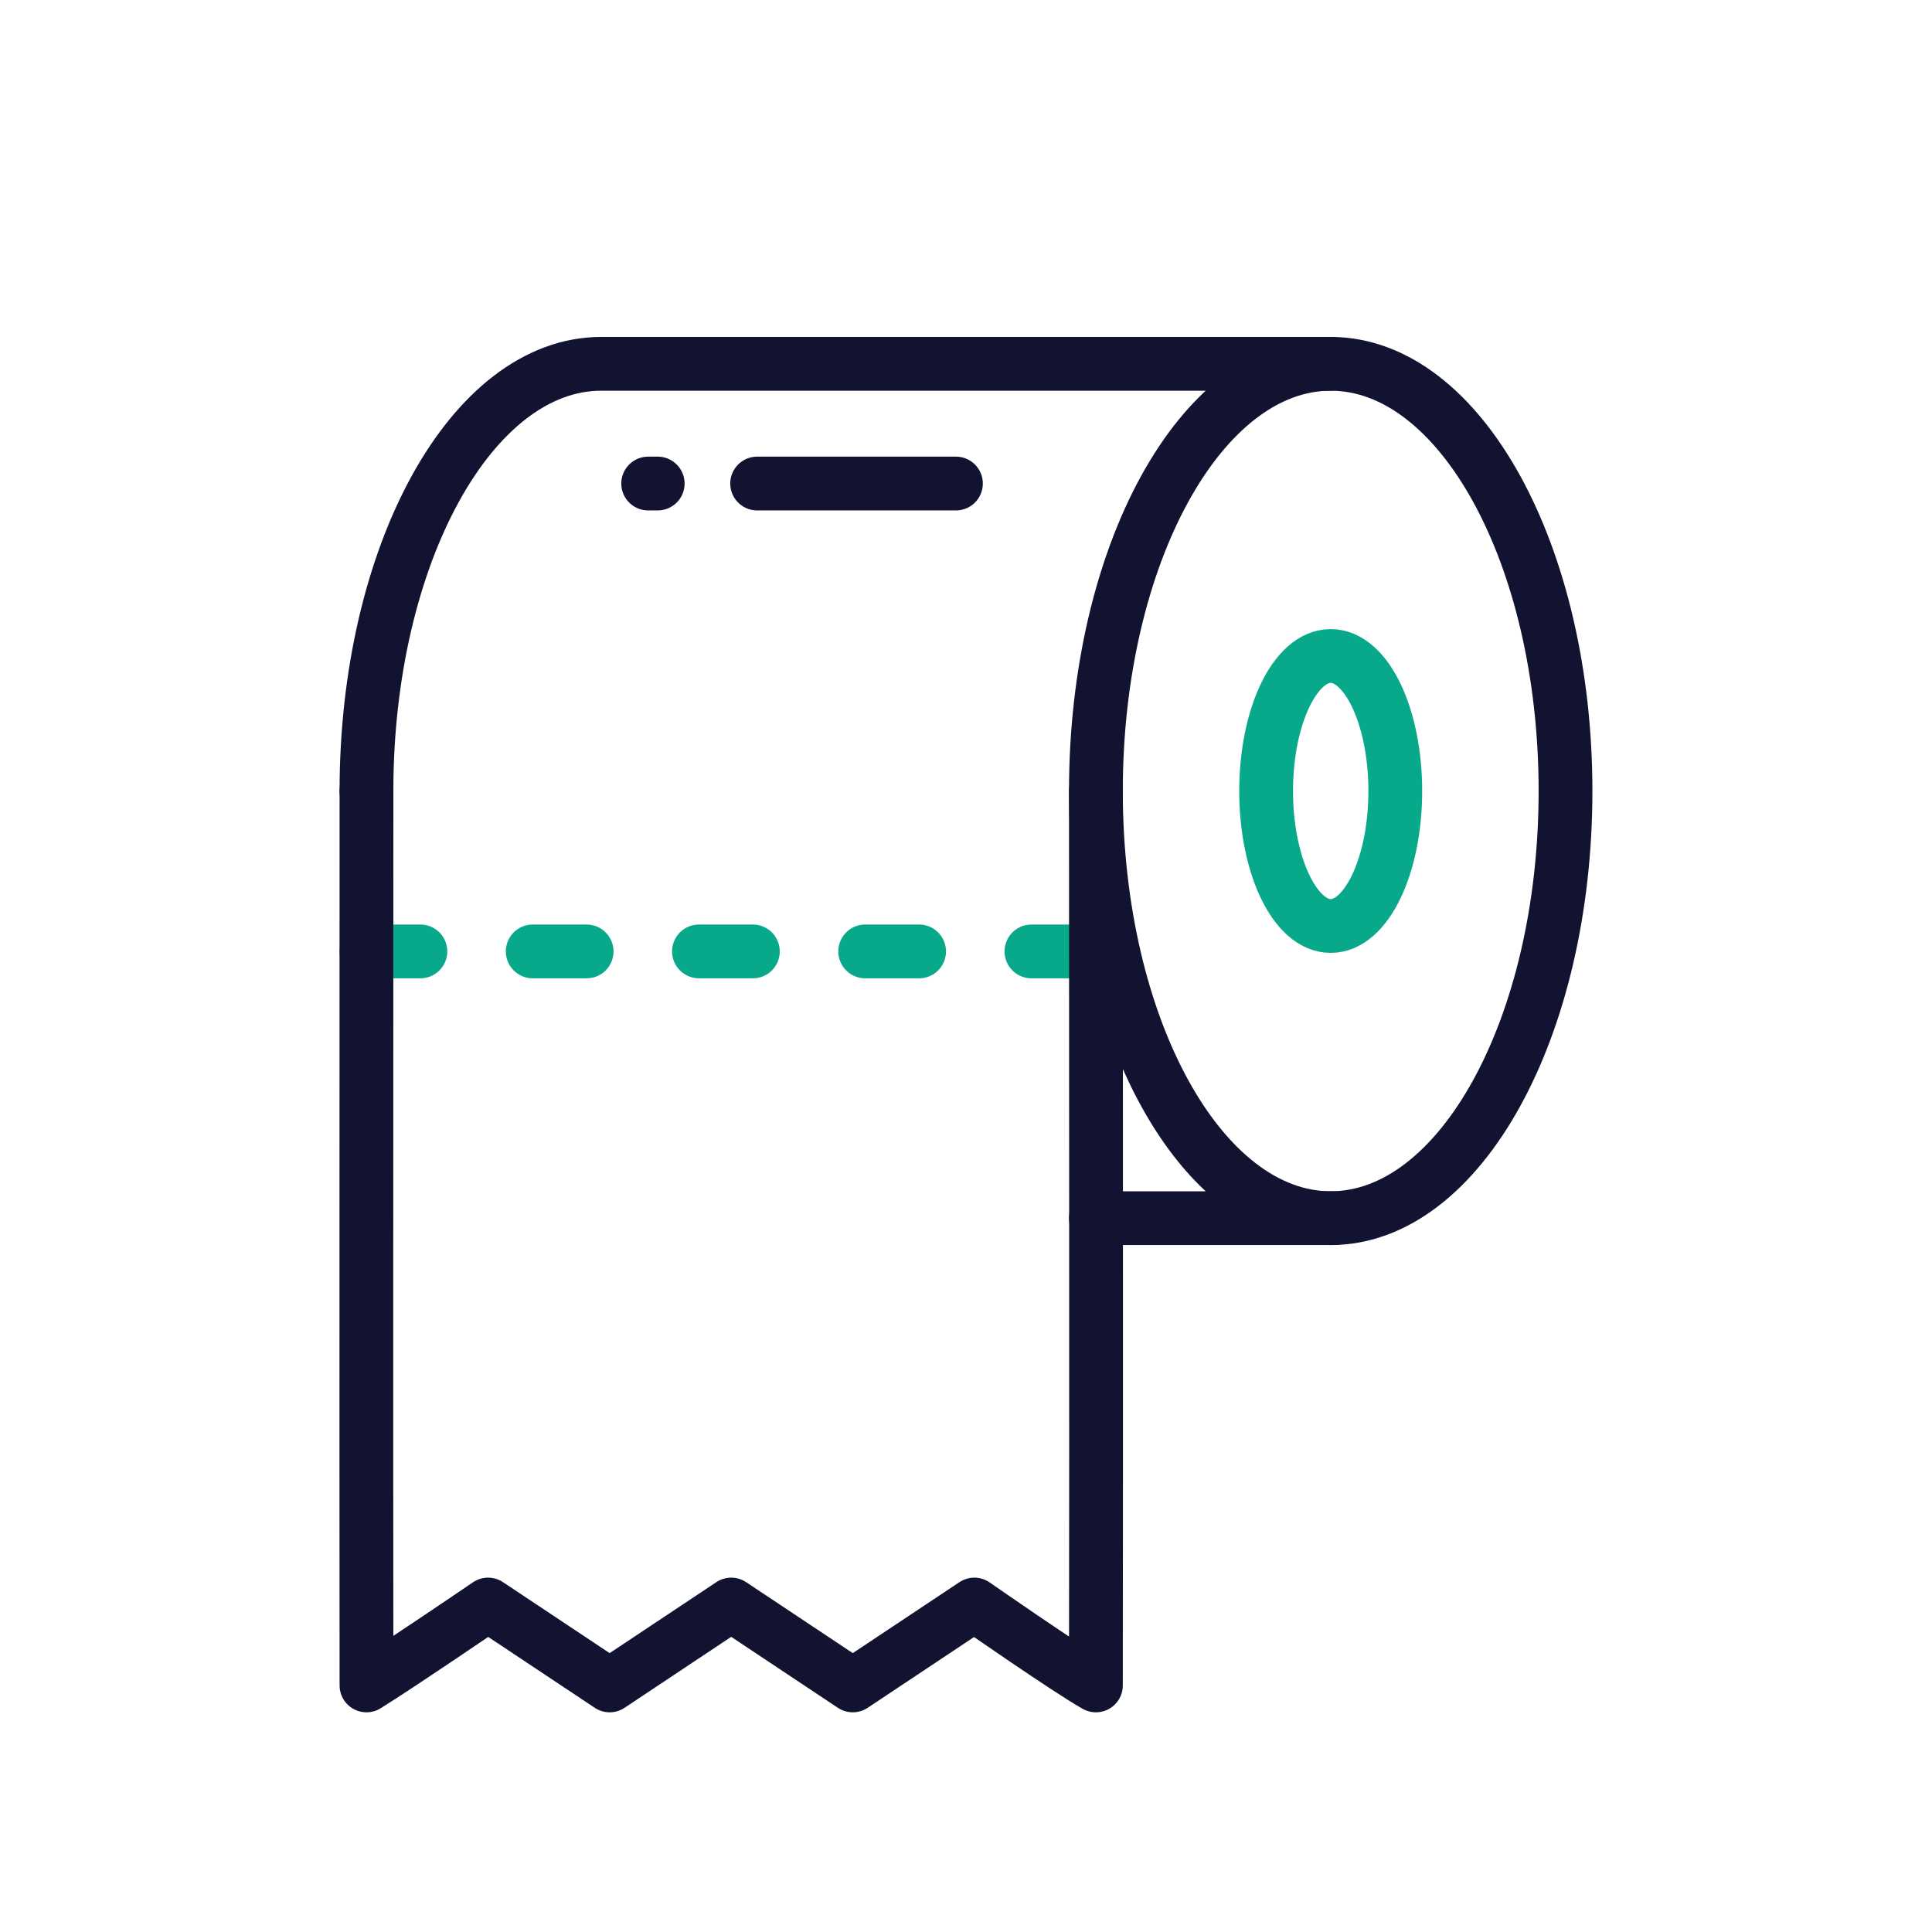 <svg xmlns="http://www.w3.org/2000/svg" width="430" height="430" viewbox="0 0 430 430"><g clip-path="url(#a)" id="gid1"><g fill="none" clip-path="url(#b)" style="display:block" id="gid2"><path stroke="#08A88A" stroke-dasharray="12 25" stroke-linecap="round" stroke-linejoin="round" stroke-width="11.97" d="M-81.175 0h162.35" class="secondary" style="display:block" transform="translate(162.738 211.755)" id="pid1"/><g stroke-linecap="round" stroke-linejoin="round" stroke-width="11.97" style="display:block" id="gid3"><path stroke="#121331" d="M243.913 176.05c0 52.508 23.398 95.074 52.26 95.074s52.26-42.566 52.26-95.074c0-52.508-23.398-95.074-52.26-95.074s-52.26 42.566-52.26 95.074z" class="primary" id="pid2"/><path stroke="#08A88A" d="M281.8 176.05c0 16.594 6.435 30.047 14.373 30.047s14.373-13.453 14.373-30.047-6.435-30.047-14.373-30.047S281.8 159.456 281.8 176.05z" class="secondary" id="pid3"/><path stroke="#121331" d="M81.563 176.053c0-52.514 23.398-95.08 52.266-95.08m162.344.002H133.827m162.998 190.149h-52.912m-31.152-163.505h-44.248m-22.131 0h-2.12" class="primary" id="pid4"/></g><g stroke="#121331" stroke-linecap="round" stroke-linejoin="round" stroke-width="11.97" style="display:block" id="gid4"><path d="M243.913 176.049c0 66.357.087 131.451 0 199.07-6.413-3.619-27.056-18.001-27.056-18.001l-27.056 18-27.055-18-27.057 18-27.061-18S89 370.5 81.567 375.118c-.067-64.118 0-132.713 0-199.069" class="primary" id="pid5"/><path d="M243.914 234.119c-6.413-3.619-27.056-18.001-27.056-18.001l-27.056 18-27.055-18-27.057 18-27.061-18s-19.628 13.382-27.061 18" class="primary" opacity="0" id="pid6"/></g></g></g></svg>